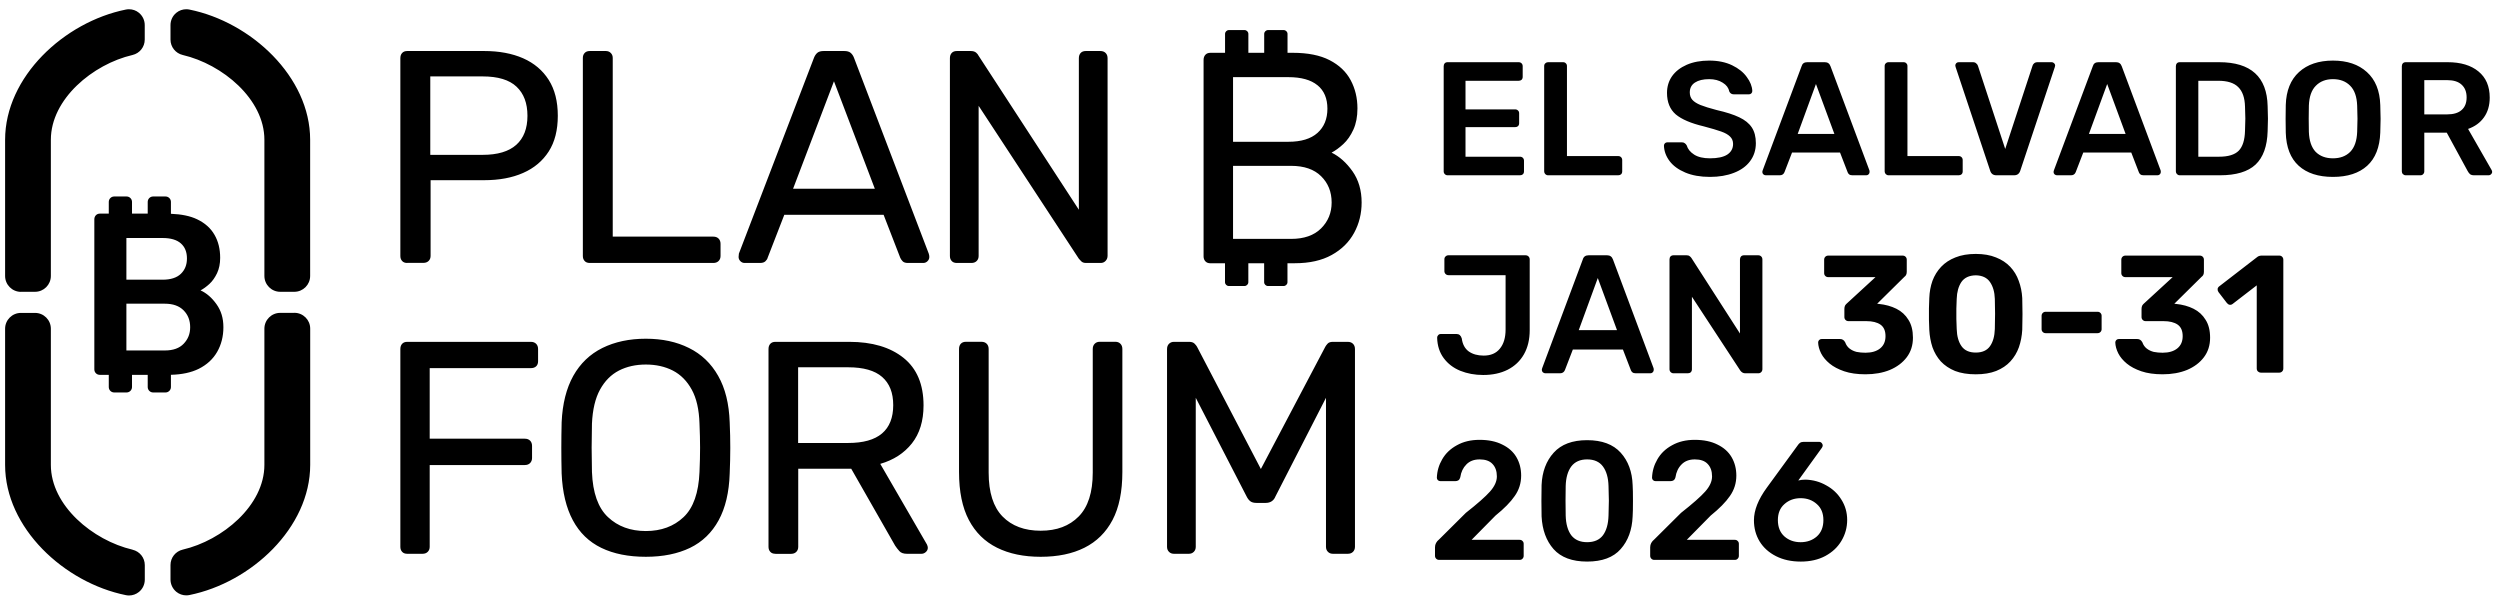 <?xml version="1.0" encoding="UTF-8"?> <svg xmlns="http://www.w3.org/2000/svg" width="221" height="53" viewBox="0 0 221 53" fill="none"><path d="M3.098 27.661C3.869 27.661 4.496 28.287 4.496 29.059V41.1C4.496 44.695 8.209 47.772 11.711 48.59L11.715 48.595C12.351 48.745 12.8 49.301 12.8 49.955V51.237C12.8 51.662 12.613 52.06 12.286 52.326C12.034 52.532 11.724 52.64 11.406 52.64C11.313 52.64 11.224 52.63 11.131 52.612C5.674 51.508 0.451 46.669 0.451 41.1V29.059C0.451 28.287 1.078 27.661 1.85 27.661H3.098ZM26.023 27.652C26.795 27.652 27.422 28.279 27.422 29.05V41.09C27.422 46.659 22.199 51.498 16.742 52.602C16.649 52.62 16.559 52.63 16.466 52.63C16.148 52.63 15.839 52.522 15.587 52.317C15.26 52.045 15.072 51.648 15.072 51.228V49.947C15.072 49.297 15.517 48.735 16.157 48.585C19.659 47.772 23.372 44.691 23.372 41.095V29.054C23.372 28.283 23.999 27.657 24.77 27.657H26.019L26.023 27.652ZM160.815 39.061C160.905 39.061 160.979 39.096 161.039 39.165C161.099 39.225 161.129 39.3 161.129 39.389C161.129 39.439 161.104 39.504 161.055 39.583L158.968 42.474C159.166 42.424 159.38 42.4 159.608 42.4C160.274 42.419 160.885 42.589 161.441 42.907C162.008 43.215 162.455 43.637 162.783 44.173C163.121 44.71 163.29 45.306 163.29 45.962C163.29 46.628 163.121 47.243 162.783 47.81C162.455 48.366 161.978 48.814 161.353 49.152C160.737 49.48 160.016 49.644 159.191 49.644C158.357 49.644 157.626 49.484 157 49.166C156.374 48.848 155.892 48.417 155.555 47.87C155.217 47.314 155.048 46.687 155.048 45.992C155.048 45.107 155.43 44.143 156.195 43.1L158.923 39.36C158.982 39.27 159.047 39.2 159.116 39.151C159.196 39.091 159.301 39.061 159.43 39.061H160.815ZM140.301 38.911C141.612 38.911 142.601 39.279 143.267 40.014C143.932 40.749 144.285 41.704 144.325 42.876C144.345 43.154 144.354 43.621 144.354 44.277C144.354 44.922 144.345 45.379 144.325 45.648C144.276 46.84 143.922 47.804 143.267 48.539C142.621 49.275 141.632 49.643 140.301 49.643C138.979 49.643 137.99 49.275 137.334 48.539C136.688 47.804 136.336 46.84 136.276 45.648C136.266 45.379 136.261 44.922 136.261 44.277C136.261 43.621 136.266 43.154 136.276 42.876C136.326 41.704 136.684 40.749 137.35 40.014C138.015 39.279 138.999 38.911 140.301 38.911ZM130.788 38.882C131.583 38.882 132.254 39.021 132.801 39.299C133.357 39.567 133.775 39.94 134.053 40.417C134.331 40.894 134.47 41.436 134.47 42.042C134.47 42.708 134.281 43.309 133.903 43.845C133.536 44.382 132.969 44.958 132.204 45.575L130.088 47.721H134.336C134.445 47.721 134.529 47.755 134.589 47.825C134.658 47.884 134.693 47.969 134.693 48.078V49.137C134.693 49.236 134.658 49.32 134.589 49.39C134.529 49.459 134.445 49.494 134.336 49.494H127.211C127.112 49.494 127.028 49.459 126.958 49.39C126.889 49.32 126.854 49.236 126.854 49.137V48.376C126.854 48.108 126.977 47.875 127.226 47.676L129.581 45.336C130.604 44.532 131.314 43.905 131.712 43.458C132.119 43.001 132.323 42.554 132.323 42.117C132.323 41.649 132.194 41.281 131.936 41.013C131.687 40.745 131.309 40.611 130.803 40.611C130.306 40.611 129.914 40.76 129.626 41.058C129.338 41.346 129.158 41.724 129.089 42.191C129.059 42.31 129.004 42.4 128.925 42.459C128.845 42.509 128.756 42.533 128.657 42.533H127.33C127.241 42.533 127.166 42.504 127.106 42.445C127.047 42.385 127.018 42.315 127.018 42.236C127.037 41.649 127.196 41.103 127.494 40.596C127.792 40.079 128.225 39.667 128.791 39.359C129.357 39.041 130.023 38.882 130.788 38.882ZM149.811 38.882C150.605 38.882 151.277 39.021 151.823 39.299C152.38 39.567 152.797 39.94 153.075 40.417C153.353 40.894 153.492 41.436 153.492 42.042C153.492 42.708 153.303 43.309 152.926 43.845C152.558 44.382 151.992 44.958 151.227 45.575L149.11 47.721H153.358C153.467 47.721 153.552 47.755 153.611 47.825C153.681 47.884 153.716 47.969 153.716 48.078V49.137C153.716 49.236 153.681 49.32 153.611 49.39C153.552 49.459 153.468 49.494 153.358 49.494H146.233C146.134 49.494 146.05 49.459 145.98 49.39C145.911 49.32 145.876 49.236 145.876 49.137V48.376C145.876 48.108 146.001 47.875 146.249 47.676L148.604 45.336C149.627 44.531 150.338 43.905 150.735 43.458C151.143 43.001 151.346 42.554 151.346 42.117C151.346 41.649 151.216 41.281 150.958 41.013C150.71 40.745 150.332 40.611 149.826 40.611C149.329 40.611 148.937 40.76 148.648 41.058C148.36 41.346 148.181 41.724 148.111 42.191C148.082 42.31 148.027 42.4 147.947 42.459C147.868 42.509 147.779 42.533 147.68 42.533H146.353C146.263 42.533 146.188 42.504 146.129 42.445C146.069 42.385 146.04 42.315 146.04 42.236C146.06 41.649 146.219 41.103 146.517 40.596C146.815 40.079 147.247 39.667 147.813 39.359C148.38 39.041 149.046 38.882 149.811 38.882ZM92.002 49.222H91.988C91.991 49.222 91.993 49.221 91.995 49.221C91.997 49.221 92 49.222 92.002 49.222ZM57.094 49.221H57.089L57.091 49.22L57.094 49.221ZM86.756 30.214C86.952 30.214 87.107 30.27 87.224 30.387C87.341 30.504 87.396 30.658 87.397 30.855V41.778C87.397 43.526 87.808 44.822 88.626 45.658C89.444 46.495 90.571 46.916 91.997 46.916C93.423 46.916 94.527 46.495 95.355 45.658C96.182 44.822 96.599 43.526 96.599 41.778V30.855C96.599 30.658 96.655 30.504 96.772 30.387C96.888 30.27 97.033 30.214 97.211 30.214H98.605C98.782 30.214 98.932 30.27 99.044 30.387C99.161 30.504 99.217 30.658 99.217 30.855V41.722C99.217 43.452 98.927 44.868 98.348 45.967C97.768 47.066 96.94 47.88 95.869 48.417C94.8 48.954 93.507 49.22 91.995 49.221C90.497 49.22 89.213 48.954 88.135 48.417C87.055 47.88 86.227 47.066 85.647 45.967C85.068 44.868 84.778 43.456 84.778 41.722V30.855C84.778 30.658 84.829 30.504 84.936 30.387C85.044 30.27 85.194 30.214 85.391 30.214H86.756ZM57.089 29.943C58.548 29.943 59.806 30.214 60.904 30.761C62.003 31.303 62.864 32.126 63.485 33.225C64.112 34.324 64.449 35.694 64.505 37.335C64.542 38.121 64.557 38.873 64.557 39.598C64.557 40.323 64.538 41.076 64.505 41.862C64.453 43.521 64.126 44.9 63.527 45.994C62.929 47.089 62.087 47.903 60.998 48.431C59.909 48.954 58.61 49.22 57.091 49.22C55.558 49.22 54.245 48.959 53.156 48.431C52.067 47.903 51.23 47.093 50.641 45.994C50.052 44.896 49.72 43.517 49.649 41.862C49.631 41.076 49.621 40.323 49.621 39.598C49.621 38.873 49.631 38.121 49.649 37.335C49.72 35.694 50.066 34.324 50.679 33.225C51.296 32.126 52.151 31.308 53.25 30.761C54.349 30.219 55.63 29.943 57.089 29.943ZM75.08 30.219C77.095 30.219 78.695 30.692 79.873 31.636C81.051 32.581 81.641 33.983 81.641 35.839C81.641 37.214 81.294 38.331 80.611 39.197C79.924 40.062 78.994 40.665 77.815 41.006L81.939 48.127C81.991 48.235 82.019 48.333 82.019 48.422C82.019 48.567 81.963 48.689 81.847 48.796C81.73 48.904 81.598 48.955 81.458 48.955H80.172C79.868 48.955 79.644 48.876 79.504 48.717C79.359 48.558 79.237 48.394 79.13 48.236L75.249 41.437H70.564V48.343C70.563 48.521 70.507 48.67 70.391 48.787C70.274 48.904 70.119 48.96 69.923 48.96H68.558L68.548 48.955C68.352 48.955 68.198 48.899 68.095 48.782C67.987 48.666 67.936 48.52 67.936 48.338V30.86C67.936 30.663 67.987 30.509 68.095 30.392C68.202 30.275 68.352 30.219 68.548 30.219H75.08ZM46.926 30.219C47.122 30.219 47.277 30.275 47.394 30.392C47.511 30.509 47.566 30.663 47.566 30.86V31.93C47.566 32.126 47.511 32.276 47.394 32.384C47.277 32.492 47.122 32.543 46.926 32.543H37.985V38.781H46.393C46.589 38.781 46.743 38.837 46.86 38.953C46.977 39.07 47.033 39.225 47.033 39.421V40.492C47.033 40.669 46.973 40.819 46.86 40.936C46.743 41.053 46.589 41.109 46.393 41.109H37.985V48.338C37.985 48.516 37.929 48.666 37.812 48.782C37.696 48.899 37.542 48.955 37.346 48.955H36.003C35.807 48.955 35.653 48.899 35.55 48.782C35.442 48.666 35.391 48.52 35.391 48.338V30.86C35.391 30.663 35.442 30.509 35.55 30.392C35.657 30.275 35.807 30.219 36.003 30.219H46.926ZM105.116 30.219C105.331 30.219 105.49 30.271 105.598 30.378C105.705 30.486 105.775 30.575 105.812 30.645L111.461 41.46L117.161 30.645C117.199 30.575 117.264 30.486 117.362 30.378C117.46 30.271 117.614 30.219 117.829 30.219H119.139C119.335 30.219 119.49 30.275 119.606 30.392C119.723 30.509 119.779 30.663 119.779 30.86V48.338C119.779 48.516 119.719 48.666 119.606 48.782C119.49 48.899 119.335 48.955 119.139 48.955H117.829C117.652 48.955 117.502 48.899 117.39 48.782C117.273 48.666 117.217 48.52 117.217 48.338V35.166L112.747 43.891C112.677 44.069 112.569 44.21 112.424 44.308C112.279 44.406 112.102 44.457 111.892 44.457H111.063C110.83 44.457 110.652 44.406 110.525 44.308C110.399 44.21 110.292 44.073 110.203 43.891L105.705 35.166V48.338C105.705 48.516 105.649 48.666 105.532 48.782C105.415 48.899 105.27 48.955 105.093 48.955H103.778C103.601 48.955 103.451 48.899 103.339 48.782C103.222 48.666 103.166 48.52 103.166 48.338V30.86C103.166 30.663 103.222 30.509 103.339 30.392C103.456 30.275 103.601 30.219 103.778 30.219H105.116ZM159.176 44.039C158.61 44.039 158.133 44.213 157.745 44.561C157.358 44.899 157.164 45.371 157.164 45.977C157.164 46.593 157.358 47.075 157.745 47.423C158.133 47.761 158.61 47.93 159.176 47.93C159.742 47.93 160.22 47.761 160.607 47.423C160.995 47.075 161.188 46.593 161.188 45.977C161.188 45.371 160.995 44.899 160.607 44.561C160.22 44.213 159.742 44.039 159.176 44.039ZM140.301 40.611C139.685 40.611 139.217 40.819 138.899 41.237C138.591 41.654 138.427 42.23 138.407 42.965C138.397 43.233 138.393 43.666 138.393 44.262C138.393 44.848 138.397 45.285 138.407 45.574C138.427 46.319 138.591 46.9 138.899 47.318C139.217 47.725 139.685 47.929 140.301 47.929C140.926 47.929 141.393 47.725 141.701 47.318C142.009 46.9 142.173 46.319 142.193 45.574C142.213 44.997 142.224 44.56 142.224 44.262C142.224 43.934 142.213 43.502 142.193 42.965C142.173 42.23 142.009 41.654 141.701 41.237C141.393 40.819 140.927 40.611 140.301 40.611ZM57.094 32.225C56.201 32.225 55.406 32.402 54.714 32.757C54.017 33.117 53.461 33.679 53.04 34.446C52.619 35.212 52.385 36.213 52.329 37.443C52.31 38.228 52.301 38.939 52.301 39.571C52.301 40.202 52.31 40.922 52.329 41.726C52.399 43.563 52.872 44.896 53.746 45.714C54.62 46.537 55.738 46.944 57.094 46.944C58.45 46.944 59.563 46.532 60.428 45.714C61.293 44.896 61.76 43.563 61.835 41.726C61.872 40.922 61.887 40.206 61.887 39.571C61.887 38.935 61.868 38.228 61.835 37.443C61.798 36.213 61.573 35.212 61.152 34.446C60.731 33.679 60.175 33.117 59.478 32.757C58.782 32.402 57.987 32.225 57.094 32.225ZM70.554 39.159H74.973C76.31 39.159 77.31 38.879 77.97 38.318C78.629 37.757 78.961 36.924 78.961 35.816C78.961 34.708 78.634 33.899 77.984 33.324C77.334 32.753 76.329 32.468 74.973 32.468H70.554V39.159ZM11.191 17.369C11.453 17.369 11.669 17.584 11.669 17.846V18.884H13.058V17.846C13.058 17.584 13.272 17.369 13.534 17.369H14.633C14.895 17.369 15.11 17.584 15.11 17.846V18.899C16.036 18.936 16.812 19.09 17.425 19.385C18.117 19.717 18.631 20.175 18.963 20.759C19.299 21.339 19.463 22.022 19.463 22.793C19.463 23.312 19.37 23.762 19.188 24.15C19 24.538 18.78 24.856 18.514 25.099C18.247 25.342 17.986 25.534 17.729 25.669C18.261 25.912 18.729 26.319 19.136 26.889C19.543 27.459 19.748 28.114 19.748 28.928C19.748 29.741 19.561 30.471 19.196 31.107C18.832 31.743 18.289 32.244 17.569 32.604C16.896 32.936 16.073 33.109 15.11 33.132V34.216C15.11 34.478 14.895 34.694 14.633 34.694H13.534C13.272 34.694 13.058 34.478 13.058 34.216V33.136H11.669V34.216C11.669 34.478 11.453 34.694 11.191 34.694H10.093C9.826 34.694 9.616 34.478 9.616 34.216V33.136H8.825C8.69 33.136 8.573 33.09 8.479 32.996C8.386 32.903 8.339 32.785 8.339 32.65V19.389C8.339 19.244 8.386 19.123 8.479 19.025C8.573 18.931 8.69 18.884 8.825 18.884H9.616V17.846C9.616 17.584 9.831 17.369 10.093 17.369H11.191ZM134.853 22.566C134.962 22.566 135.052 22.601 135.121 22.67C135.191 22.74 135.226 22.829 135.226 22.939V29.184C135.226 30.009 135.057 30.72 134.719 31.316C134.381 31.912 133.898 32.369 133.272 32.687C132.656 32.995 131.936 33.149 131.111 33.149C130.376 33.149 129.701 33.024 129.085 32.776C128.479 32.527 127.992 32.155 127.624 31.658C127.256 31.162 127.063 30.56 127.043 29.855C127.043 29.765 127.072 29.691 127.132 29.631C127.191 29.562 127.266 29.527 127.355 29.527H128.771C128.99 29.527 129.139 29.656 129.219 29.914C129.288 30.431 129.492 30.813 129.83 31.062C130.178 31.31 130.62 31.435 131.156 31.435C131.782 31.435 132.259 31.231 132.587 30.823C132.925 30.416 133.094 29.85 133.094 29.124V24.325H128.041C127.942 24.324 127.858 24.29 127.788 24.221C127.719 24.151 127.684 24.066 127.684 23.967V22.924C127.684 22.815 127.719 22.73 127.788 22.67C127.858 22.601 127.942 22.566 128.041 22.566H134.853ZM174.657 22.447C175.347 22.447 175.944 22.55 176.446 22.757C176.949 22.954 177.367 23.23 177.702 23.584C178.037 23.939 178.289 24.353 178.456 24.826C178.633 25.299 178.737 25.807 178.767 26.349C178.776 26.625 178.781 26.93 178.781 27.265C178.791 27.6 178.791 27.935 178.781 28.27C178.781 28.595 178.776 28.891 178.767 29.157C178.737 29.699 178.638 30.212 178.471 30.695C178.303 31.167 178.052 31.586 177.717 31.95C177.392 32.305 176.973 32.586 176.461 32.793C175.958 32.99 175.357 33.089 174.657 33.089C173.948 33.089 173.337 32.99 172.824 32.793C172.322 32.586 171.903 32.305 171.568 31.95C171.243 31.586 170.997 31.167 170.829 30.695C170.671 30.212 170.578 29.699 170.549 29.157C170.539 28.891 170.528 28.595 170.519 28.27V27.265C170.528 26.93 170.539 26.625 170.549 26.349C170.569 25.807 170.662 25.299 170.829 24.826C171.006 24.353 171.263 23.939 171.598 23.584C171.933 23.23 172.352 22.954 172.854 22.757C173.367 22.55 173.968 22.447 174.657 22.447ZM168.187 22.594C168.295 22.594 168.384 22.628 168.453 22.698C168.522 22.766 168.557 22.855 168.557 22.963V24.028C168.557 24.136 168.536 24.229 168.497 24.308C168.458 24.377 168.409 24.431 168.35 24.471L165.94 26.851L166.088 26.866C166.669 26.925 167.186 27.068 167.64 27.294C168.093 27.521 168.448 27.846 168.704 28.27C168.97 28.684 169.103 29.21 169.104 29.851C169.104 30.521 168.921 31.098 168.557 31.58C168.192 32.063 167.694 32.437 167.063 32.703C166.433 32.96 165.713 33.088 164.905 33.088C164.176 33.088 163.551 32.999 163.028 32.822C162.506 32.644 162.077 32.418 161.742 32.142C161.407 31.866 161.156 31.566 160.988 31.241C160.821 30.905 160.733 30.585 160.723 30.279C160.723 30.191 160.752 30.117 160.812 30.058C160.871 29.999 160.945 29.969 161.033 29.969H162.659C162.767 29.969 162.856 29.994 162.925 30.043C162.994 30.083 163.058 30.157 163.117 30.265C163.196 30.491 163.324 30.674 163.501 30.812C163.678 30.95 163.886 31.049 164.122 31.108C164.368 31.157 164.629 31.181 164.905 31.181C165.457 31.181 165.891 31.053 166.206 30.797C166.521 30.541 166.679 30.181 166.679 29.718C166.679 29.245 166.531 28.905 166.235 28.698C165.94 28.492 165.521 28.388 164.979 28.388H163.397C163.299 28.388 163.215 28.353 163.146 28.284C163.078 28.215 163.043 28.132 163.043 28.033V27.309C163.043 27.191 163.063 27.092 163.103 27.013C163.152 26.934 163.201 26.876 163.25 26.836L165.792 24.5H161.624C161.516 24.5 161.427 24.466 161.358 24.397C161.289 24.328 161.255 24.244 161.255 24.146V22.963C161.255 22.855 161.289 22.767 161.358 22.698C161.427 22.629 161.516 22.594 161.624 22.594H168.187ZM194.456 22.594C194.564 22.594 194.654 22.628 194.723 22.698C194.791 22.766 194.826 22.855 194.826 22.963V24.028C194.826 24.136 194.806 24.229 194.767 24.308C194.727 24.377 194.678 24.431 194.619 24.471L192.21 26.851L192.357 26.866C192.939 26.925 193.456 27.068 193.909 27.294C194.362 27.521 194.717 27.846 194.974 28.27C195.24 28.684 195.373 29.21 195.373 29.851C195.373 30.521 195.191 31.098 194.826 31.58C194.462 32.063 193.964 32.437 193.333 32.703C192.702 32.96 191.983 33.088 191.175 33.088C190.446 33.088 189.82 32.999 189.298 32.822C188.776 32.644 188.347 32.418 188.012 32.142C187.677 31.866 187.425 31.566 187.258 31.241C187.09 30.905 187.002 30.585 186.992 30.279C186.992 30.191 187.022 30.117 187.081 30.058C187.14 29.999 187.214 29.969 187.303 29.969H188.929C189.037 29.969 189.125 29.994 189.194 30.043C189.263 30.083 189.328 30.157 189.387 30.265C189.466 30.491 189.594 30.674 189.771 30.812C189.949 30.95 190.155 31.049 190.392 31.108C190.638 31.157 190.899 31.181 191.175 31.181C191.726 31.181 192.16 31.053 192.476 30.797C192.791 30.541 192.949 30.181 192.949 29.718C192.949 29.245 192.801 28.905 192.506 28.698C192.21 28.492 191.791 28.388 191.249 28.388H189.668C189.569 28.388 189.485 28.353 189.416 28.284C189.347 28.216 189.313 28.132 189.312 28.033V27.309C189.312 27.191 189.333 27.092 189.372 27.013C189.421 26.934 189.47 26.876 189.52 26.836L192.062 24.5H187.894C187.785 24.5 187.697 24.466 187.628 24.397C187.559 24.328 187.524 24.244 187.524 24.146V22.963C187.524 22.855 187.559 22.767 187.628 22.698C187.697 22.629 187.785 22.594 187.894 22.594H194.456ZM142.064 22.566C142.323 22.566 142.497 22.69 142.586 22.939L146.178 32.552C146.188 32.582 146.193 32.627 146.193 32.687C146.193 32.776 146.163 32.851 146.104 32.91C146.044 32.97 145.974 32.999 145.895 32.999H144.599C144.469 32.999 144.369 32.97 144.3 32.91C144.23 32.851 144.186 32.786 144.166 32.716L143.466 30.898H139.039L138.338 32.716C138.258 32.905 138.115 32.999 137.906 32.999H136.609C136.53 32.999 136.455 32.97 136.386 32.91C136.326 32.851 136.296 32.776 136.296 32.687L136.326 32.552L139.918 22.939C139.988 22.69 140.161 22.566 140.439 22.566H142.064ZM149.089 22.566C149.208 22.566 149.298 22.591 149.357 22.641C149.417 22.681 149.472 22.735 149.521 22.805L153.813 29.482V22.939C153.813 22.829 153.844 22.74 153.903 22.67C153.973 22.601 154.063 22.566 154.172 22.566H155.424C155.533 22.566 155.622 22.601 155.691 22.67C155.761 22.74 155.796 22.829 155.796 22.939V32.627C155.796 32.736 155.761 32.825 155.691 32.895C155.622 32.964 155.538 32.999 155.438 32.999H154.276C154.107 32.999 153.963 32.92 153.844 32.761L149.566 26.233V32.642C149.566 32.751 149.531 32.841 149.462 32.91C149.392 32.97 149.303 32.999 149.193 32.999H147.941C147.842 32.999 147.757 32.964 147.688 32.895C147.618 32.825 147.584 32.741 147.584 32.642V22.939C147.584 22.829 147.613 22.74 147.673 22.67C147.742 22.601 147.832 22.566 147.941 22.566H149.089ZM201.491 22.594C201.59 22.594 201.673 22.628 201.742 22.698C201.811 22.767 201.846 22.855 201.846 22.963V32.571C201.846 32.679 201.811 32.768 201.742 32.837C201.673 32.906 201.59 32.941 201.491 32.941H199.865C199.767 32.941 199.678 32.906 199.6 32.837C199.531 32.768 199.496 32.679 199.496 32.571V25.225L197.367 26.866C197.279 26.934 197.185 26.959 197.087 26.94C196.998 26.92 196.919 26.865 196.85 26.777L196.111 25.816C196.052 25.727 196.027 25.634 196.037 25.535C196.057 25.437 196.112 25.357 196.2 25.298L199.569 22.698C199.628 22.658 199.683 22.633 199.732 22.623C199.792 22.604 199.856 22.594 199.925 22.594H201.491ZM174.657 24.338C174.076 24.348 173.653 24.546 173.387 24.93C173.131 25.314 172.992 25.811 172.973 26.422C172.963 26.688 172.952 26.974 172.942 27.279V28.197C172.952 28.502 172.963 28.798 172.973 29.083C172.992 29.724 173.135 30.231 173.401 30.606C173.667 30.98 174.086 31.167 174.657 31.167C175.229 31.167 175.648 30.98 175.914 30.606C176.18 30.231 176.323 29.724 176.343 29.083C176.353 28.798 176.357 28.502 176.357 28.197C176.367 27.891 176.367 27.585 176.357 27.279C176.357 26.974 176.353 26.688 176.343 26.422C176.323 25.811 176.18 25.314 175.914 24.93C175.648 24.546 175.229 24.348 174.657 24.338ZM11.173 30.981H14.572C15.302 30.981 15.863 30.784 16.241 30.382C16.62 29.98 16.811 29.522 16.811 28.923C16.811 28.325 16.62 27.829 16.232 27.437C15.844 27.044 15.292 26.847 14.572 26.847H11.173V30.981ZM185.429 27.561C185.527 27.561 185.611 27.595 185.68 27.664C185.749 27.733 185.783 27.817 185.783 27.915V29.098C185.783 29.196 185.749 29.28 185.68 29.349C185.611 29.418 185.527 29.452 185.429 29.452H180.832C180.733 29.452 180.649 29.418 180.58 29.349C180.511 29.28 180.477 29.196 180.477 29.098V27.915C180.477 27.817 180.511 27.733 180.58 27.664C180.649 27.595 180.733 27.561 180.832 27.561H185.429ZM139.561 29.184H142.943L141.245 24.578L139.561 29.184ZM11.402 0.817C11.72 0.817 12.034 0.924 12.281 1.13C12.608 1.401 12.795 1.794 12.795 2.219V3.5C12.795 4.15 12.351 4.712 11.711 4.862C8.209 5.675 4.496 8.756 4.496 12.352V24.393C4.496 25.169 3.869 25.795 3.098 25.795H1.85V25.8C1.078 25.8 0.451 25.168 0.451 24.397V12.357C0.451 6.788 5.674 1.949 11.126 0.845C11.22 0.826 11.313 0.817 11.402 0.817ZM16.466 0.817C16.559 0.817 16.649 0.826 16.742 0.845C22.194 1.949 27.417 6.788 27.417 12.352V24.393C27.417 25.169 26.79 25.795 26.019 25.795H24.77C23.999 25.795 23.372 25.164 23.372 24.393V12.352C23.372 8.756 19.659 5.68 16.157 4.862C15.517 4.712 15.072 4.15 15.072 3.5V2.219C15.072 1.794 15.26 1.397 15.587 1.13C15.839 0.924 16.148 0.817 16.466 0.817ZM110.016 2.658C110.203 2.659 110.356 2.812 110.356 2.999V4.668H111.755V2.999C111.755 2.812 111.91 2.658 112.097 2.658H113.476C113.663 2.658 113.817 2.812 113.817 2.999V4.668H114.284C115.612 4.668 116.697 4.884 117.539 5.319C118.381 5.753 119.002 6.343 119.399 7.086C119.797 7.83 119.998 8.662 119.998 9.583C119.998 10.313 119.877 10.935 119.639 11.458C119.4 11.982 119.105 12.407 118.75 12.735C118.395 13.062 118.049 13.315 117.712 13.492C118.404 13.829 119.016 14.376 119.559 15.138C120.096 15.9 120.368 16.822 120.368 17.902C120.368 18.874 120.148 19.772 119.704 20.585C119.26 21.403 118.601 22.054 117.722 22.54C116.847 23.027 115.757 23.27 114.467 23.27H113.812V24.944C113.812 25.131 113.658 25.284 113.471 25.284H112.092C111.905 25.284 111.75 25.131 111.75 24.944V23.27H110.353V24.944C110.352 25.131 110.198 25.284 110.011 25.284H108.632C108.445 25.284 108.29 25.131 108.29 24.944V23.27H107.004L107.009 23.274C106.812 23.274 106.663 23.218 106.556 23.101C106.448 22.984 106.396 22.839 106.396 22.661V5.305C106.396 5.113 106.448 4.959 106.556 4.842C106.663 4.725 106.812 4.668 107.009 4.668H108.295V2.999C108.295 2.812 108.449 2.659 108.636 2.658H110.016ZM11.173 24.725H14.371C15.091 24.725 15.629 24.551 15.989 24.205C16.344 23.859 16.526 23.42 16.526 22.85C16.526 22.279 16.349 21.835 15.989 21.517C15.629 21.199 15.091 21.04 14.371 21.04H11.173V24.725ZM42.802 4.51C44.12 4.51 45.271 4.725 46.243 5.151C47.216 5.581 47.969 6.217 48.507 7.064C49.044 7.91 49.31 8.967 49.31 10.234C49.31 11.501 49.044 12.553 48.507 13.39C47.969 14.227 47.216 14.863 46.243 15.288C45.271 15.718 44.125 15.929 42.802 15.929H38.065V22.62C38.065 22.798 38.009 22.948 37.893 23.065C37.776 23.181 37.621 23.238 37.425 23.238H36.008L36.003 23.246C35.807 23.246 35.653 23.19 35.55 23.073C35.442 22.957 35.391 22.811 35.391 22.629V5.151C35.391 4.954 35.442 4.8 35.55 4.683C35.657 4.566 35.807 4.51 36.003 4.51H42.802ZM53.554 4.51C53.731 4.51 53.881 4.566 53.993 4.683C54.11 4.8 54.166 4.946 54.166 5.123V20.918H63.056C63.252 20.918 63.406 20.974 63.523 21.091C63.639 21.208 63.696 21.363 63.696 21.559V22.629C63.696 22.807 63.639 22.957 63.523 23.073C63.406 23.19 63.252 23.246 63.056 23.246H52.137C51.941 23.246 51.786 23.19 51.684 23.073C51.576 22.957 51.524 22.811 51.524 22.629V5.123C51.524 4.946 51.576 4.795 51.684 4.683C51.791 4.566 51.941 4.51 52.137 4.51H53.554ZM74.633 4.51C74.881 4.51 75.068 4.562 75.194 4.669C75.321 4.777 75.419 4.917 75.489 5.1L82.101 22.419C82.138 22.526 82.152 22.625 82.152 22.713C82.152 22.858 82.1 22.98 81.993 23.087C81.886 23.195 81.759 23.246 81.619 23.246H80.254C80.039 23.246 79.884 23.195 79.786 23.087C79.688 22.98 79.622 22.882 79.585 22.793L78.112 18.991H69.331L67.857 22.793C67.839 22.882 67.778 22.98 67.671 23.087C67.563 23.195 67.404 23.246 67.189 23.246H65.824C65.679 23.246 65.558 23.195 65.45 23.087C65.343 22.98 65.291 22.853 65.291 22.713C65.291 22.625 65.3 22.526 65.318 22.419L71.959 5.1C72.029 4.922 72.127 4.777 72.253 4.669C72.379 4.562 72.567 4.51 72.814 4.51H74.633ZM85.814 4.51C86.029 4.51 86.188 4.562 86.296 4.66C86.403 4.758 86.464 4.833 86.482 4.889L95.371 18.542V5.151C95.371 4.954 95.423 4.8 95.53 4.683C95.638 4.566 95.788 4.51 95.984 4.51H97.269C97.466 4.51 97.62 4.566 97.737 4.683C97.854 4.8 97.91 4.954 97.91 5.151V22.606C97.91 22.783 97.854 22.938 97.737 23.06C97.62 23.186 97.475 23.246 97.298 23.246H96.012C95.816 23.246 95.666 23.195 95.572 23.087C95.474 22.98 95.409 22.91 95.371 22.872L86.511 9.355V22.629C86.511 22.807 86.455 22.957 86.338 23.073C86.221 23.19 86.067 23.246 85.87 23.246H84.584C84.388 23.246 84.234 23.19 84.131 23.073C84.023 22.957 83.972 22.811 83.972 22.629V5.151C83.972 4.954 84.023 4.8 84.131 4.683C84.238 4.566 84.388 4.51 84.584 4.51H85.814ZM109.001 21.118H114.13C115.28 21.118 116.164 20.81 116.786 20.188C117.408 19.566 117.717 18.804 117.717 17.902C117.717 16.966 117.408 16.19 116.786 15.577C116.169 14.965 115.28 14.661 114.13 14.661H109.001V21.118ZM70.107 16.687H77.336L73.722 7.185L70.107 16.687ZM151.091 5.356C151.871 5.356 152.548 5.494 153.119 5.77C153.69 6.046 154.123 6.393 154.418 6.812C154.723 7.221 154.885 7.631 154.904 8.04C154.904 8.126 154.875 8.197 154.818 8.254C154.761 8.311 154.689 8.34 154.604 8.34H153.275C153.076 8.34 152.937 8.249 152.861 8.069C152.804 7.764 152.614 7.512 152.29 7.312C151.966 7.102 151.567 6.997 151.091 6.997C150.558 6.997 150.139 7.097 149.834 7.297C149.529 7.497 149.377 7.788 149.377 8.168C149.377 8.435 149.453 8.654 149.605 8.825C149.758 8.997 149.996 9.149 150.319 9.282C150.653 9.416 151.129 9.564 151.748 9.726C152.586 9.916 153.252 10.13 153.747 10.368C154.252 10.606 154.623 10.906 154.861 11.268C155.099 11.63 155.218 12.091 155.218 12.653C155.218 13.262 155.047 13.795 154.704 14.252C154.371 14.7 153.894 15.043 153.275 15.28C152.666 15.518 151.962 15.638 151.162 15.638C150.315 15.638 149.587 15.509 148.978 15.252C148.368 14.995 147.906 14.657 147.592 14.239C147.278 13.82 147.111 13.367 147.092 12.881C147.092 12.796 147.121 12.724 147.178 12.667C147.235 12.61 147.306 12.581 147.392 12.581H148.663C148.777 12.581 148.863 12.605 148.92 12.653C148.987 12.691 149.048 12.758 149.105 12.853C149.201 13.177 149.42 13.448 149.763 13.667C150.105 13.886 150.572 13.995 151.162 13.995C151.838 13.995 152.348 13.886 152.69 13.667C153.033 13.439 153.204 13.124 153.204 12.725C153.204 12.458 153.114 12.239 152.933 12.068C152.761 11.896 152.5 11.749 152.147 11.625C151.805 11.502 151.291 11.349 150.605 11.168C149.482 10.902 148.658 10.549 148.135 10.111C147.621 9.663 147.363 9.03 147.363 8.211C147.363 7.659 147.511 7.169 147.806 6.74C148.11 6.312 148.544 5.974 149.105 5.727C149.677 5.479 150.339 5.356 151.091 5.356ZM206.232 5.356C207.489 5.356 208.489 5.693 209.231 6.369C209.983 7.045 210.378 8.016 210.416 9.282C210.435 9.835 210.445 10.244 210.445 10.511C210.445 10.768 210.435 11.173 210.416 11.725C210.368 13.02 209.983 13.996 209.26 14.653C208.536 15.309 207.527 15.638 206.232 15.638C204.938 15.638 203.928 15.309 203.204 14.653C202.481 13.996 202.1 13.02 202.062 11.725C202.052 11.449 202.048 11.044 202.048 10.511C202.048 9.968 202.052 9.559 202.062 9.282C202.1 8.016 202.491 7.045 203.233 6.369C203.976 5.693 204.976 5.356 206.232 5.356ZM134.249 5.498C134.354 5.498 134.439 5.531 134.506 5.598C134.573 5.665 134.606 5.751 134.606 5.856V6.798C134.606 6.903 134.572 6.988 134.506 7.055C134.439 7.112 134.354 7.141 134.249 7.141H129.551V9.668H133.935C134.039 9.668 134.125 9.702 134.191 9.769C134.258 9.826 134.292 9.906 134.292 10.011V10.897C134.292 11.001 134.258 11.087 134.191 11.154C134.125 11.211 134.039 11.239 133.935 11.239H129.551V13.853H134.363C134.468 13.853 134.554 13.886 134.62 13.952C134.687 14.019 134.721 14.105 134.721 14.21V15.153C134.721 15.257 134.687 15.343 134.62 15.409C134.553 15.466 134.468 15.495 134.363 15.495H127.965C127.87 15.495 127.789 15.461 127.723 15.395C127.656 15.328 127.622 15.248 127.622 15.153V5.856C127.622 5.751 127.651 5.665 127.708 5.598C127.775 5.531 127.86 5.498 127.965 5.498H134.249ZM138.176 5.498C138.28 5.498 138.362 5.531 138.419 5.598C138.486 5.655 138.519 5.736 138.519 5.841V13.796H143.046C143.151 13.796 143.236 13.829 143.303 13.896C143.369 13.962 143.403 14.048 143.403 14.153V15.153C143.403 15.257 143.369 15.343 143.303 15.409C143.236 15.466 143.151 15.495 143.046 15.495H136.848C136.753 15.495 136.672 15.461 136.605 15.395C136.539 15.328 136.505 15.248 136.505 15.153V5.841C136.505 5.736 136.539 5.655 136.605 5.598C136.672 5.532 136.753 5.498 136.848 5.498H138.176ZM161.316 5.498C161.564 5.498 161.731 5.618 161.816 5.856L165.258 15.067C165.267 15.095 165.272 15.138 165.272 15.196C165.272 15.281 165.244 15.352 165.187 15.409C165.129 15.466 165.062 15.495 164.986 15.495H163.744C163.62 15.495 163.525 15.466 163.458 15.409C163.392 15.352 163.349 15.29 163.33 15.224L162.658 13.482H158.417L157.746 15.224C157.67 15.405 157.532 15.495 157.332 15.495H156.089C156.013 15.495 155.942 15.466 155.875 15.409C155.818 15.352 155.789 15.281 155.789 15.196L155.817 15.067L159.26 5.856C159.326 5.618 159.493 5.498 159.76 5.498H161.316ZM168.275 5.498C168.38 5.498 168.461 5.531 168.519 5.598C168.585 5.655 168.618 5.736 168.618 5.841V13.796H173.146C173.25 13.796 173.336 13.829 173.402 13.896C173.469 13.962 173.502 14.048 173.502 14.153V15.153C173.502 15.257 173.469 15.343 173.402 15.409C173.336 15.466 173.25 15.495 173.146 15.495H166.947C166.852 15.495 166.771 15.461 166.704 15.395C166.638 15.328 166.605 15.248 166.604 15.153V5.841C166.604 5.736 166.637 5.655 166.704 5.598C166.771 5.531 166.852 5.498 166.947 5.498H168.275ZM174.405 5.498C174.529 5.498 174.624 5.531 174.69 5.598C174.767 5.655 174.819 5.727 174.848 5.813L177.261 13.167L179.675 5.813C179.694 5.737 179.741 5.665 179.817 5.598C179.893 5.531 179.994 5.498 180.117 5.498H181.374C181.45 5.498 181.517 5.527 181.574 5.584C181.641 5.641 181.674 5.713 181.674 5.798L181.646 5.927L178.59 15.095C178.504 15.361 178.323 15.495 178.047 15.495H176.476C176.2 15.495 176.018 15.361 175.933 15.095L172.877 5.927L172.849 5.798C172.849 5.713 172.877 5.641 172.934 5.584C172.991 5.527 173.063 5.498 173.148 5.498H174.405ZM187.061 5.498C187.308 5.498 187.475 5.618 187.561 5.856L191.002 15.067C191.011 15.095 191.017 15.138 191.017 15.196C191.017 15.281 190.988 15.352 190.931 15.409C190.874 15.466 190.807 15.495 190.731 15.495H189.488C189.365 15.495 189.27 15.466 189.203 15.409C189.136 15.352 189.093 15.29 189.074 15.224L188.403 13.482H184.162L183.49 15.224C183.414 15.405 183.276 15.495 183.076 15.495H181.834C181.758 15.495 181.686 15.466 181.619 15.409C181.562 15.352 181.534 15.281 181.534 15.196L181.562 15.067L185.004 5.856C185.071 5.618 185.237 5.498 185.504 5.498H187.061ZM196.175 5.498C198.974 5.498 200.402 6.793 200.459 9.383C200.478 9.935 200.487 10.306 200.487 10.496C200.487 10.677 200.478 11.044 200.459 11.596C200.421 12.929 200.064 13.915 199.388 14.553C198.712 15.181 197.664 15.495 196.246 15.495H192.689C192.594 15.495 192.514 15.461 192.447 15.395C192.381 15.328 192.347 15.248 192.347 15.153V5.856C192.347 5.751 192.375 5.665 192.433 5.598C192.499 5.531 192.585 5.498 192.689 5.498H196.175ZM216.363 5.498C217.525 5.498 218.435 5.77 219.092 6.313C219.758 6.855 220.091 7.627 220.091 8.626C220.091 9.321 219.92 9.906 219.577 10.382C219.244 10.849 218.777 11.187 218.178 11.397L220.263 15.038C220.291 15.095 220.306 15.148 220.306 15.196C220.306 15.281 220.272 15.352 220.205 15.409C220.148 15.466 220.082 15.495 220.006 15.495H218.706C218.554 15.495 218.434 15.461 218.349 15.395C218.273 15.328 218.201 15.233 218.135 15.11L216.292 11.725H214.308V15.153C214.308 15.248 214.274 15.328 214.207 15.395C214.15 15.461 214.069 15.495 213.965 15.495H212.665C212.57 15.495 212.489 15.461 212.422 15.395C212.355 15.328 212.322 15.248 212.322 15.153V5.856C212.322 5.751 212.351 5.665 212.408 5.598C212.475 5.532 212.561 5.498 212.665 5.498H216.363ZM206.232 6.997C205.604 6.997 205.099 7.193 204.718 7.583C204.337 7.964 204.133 8.55 204.104 9.34C204.095 9.616 204.09 10.002 204.09 10.496C204.09 10.982 204.095 11.368 204.104 11.654C204.133 12.444 204.333 13.034 204.704 13.424C205.085 13.805 205.595 13.995 206.232 13.995C206.87 13.995 207.379 13.805 207.76 13.424C208.141 13.034 208.345 12.444 208.374 11.654C208.393 11.082 208.402 10.696 208.402 10.496C208.402 10.277 208.393 9.892 208.374 9.34C208.345 8.55 208.141 7.964 207.76 7.583C207.379 7.193 206.87 6.997 206.232 6.997ZM194.332 13.853H196.175C196.974 13.853 197.55 13.677 197.902 13.325C198.255 12.963 198.44 12.373 198.459 11.554C198.478 10.983 198.488 10.626 198.488 10.483C198.488 10.33 198.478 9.978 198.459 9.426C198.44 8.645 198.24 8.069 197.859 7.698C197.488 7.326 196.903 7.141 196.104 7.141H194.332V13.853ZM38.037 13.689H42.666C43.985 13.689 44.976 13.394 45.636 12.805C46.295 12.216 46.627 11.36 46.627 10.239C46.627 9.116 46.305 8.274 45.664 7.666C45.023 7.058 44.022 6.755 42.666 6.755H38.037V13.689ZM109.001 12.533H113.892C115.023 12.533 115.883 12.272 116.468 11.748C117.052 11.225 117.343 10.509 117.343 9.607C117.343 8.704 117.052 8.012 116.468 7.535V7.539C115.883 7.058 115.023 6.82 113.892 6.82H109.001V12.533ZM158.917 11.839H162.159L160.53 7.426L158.917 11.839ZM184.661 11.839H187.903L186.275 7.426L184.661 11.839ZM214.308 10.112H216.321C216.892 10.111 217.321 9.983 217.606 9.726C217.902 9.469 218.049 9.097 218.049 8.612C218.049 8.126 217.901 7.75 217.606 7.484C217.321 7.217 216.892 7.083 216.321 7.083H214.308V10.112Z" fill="black"></path></svg> 